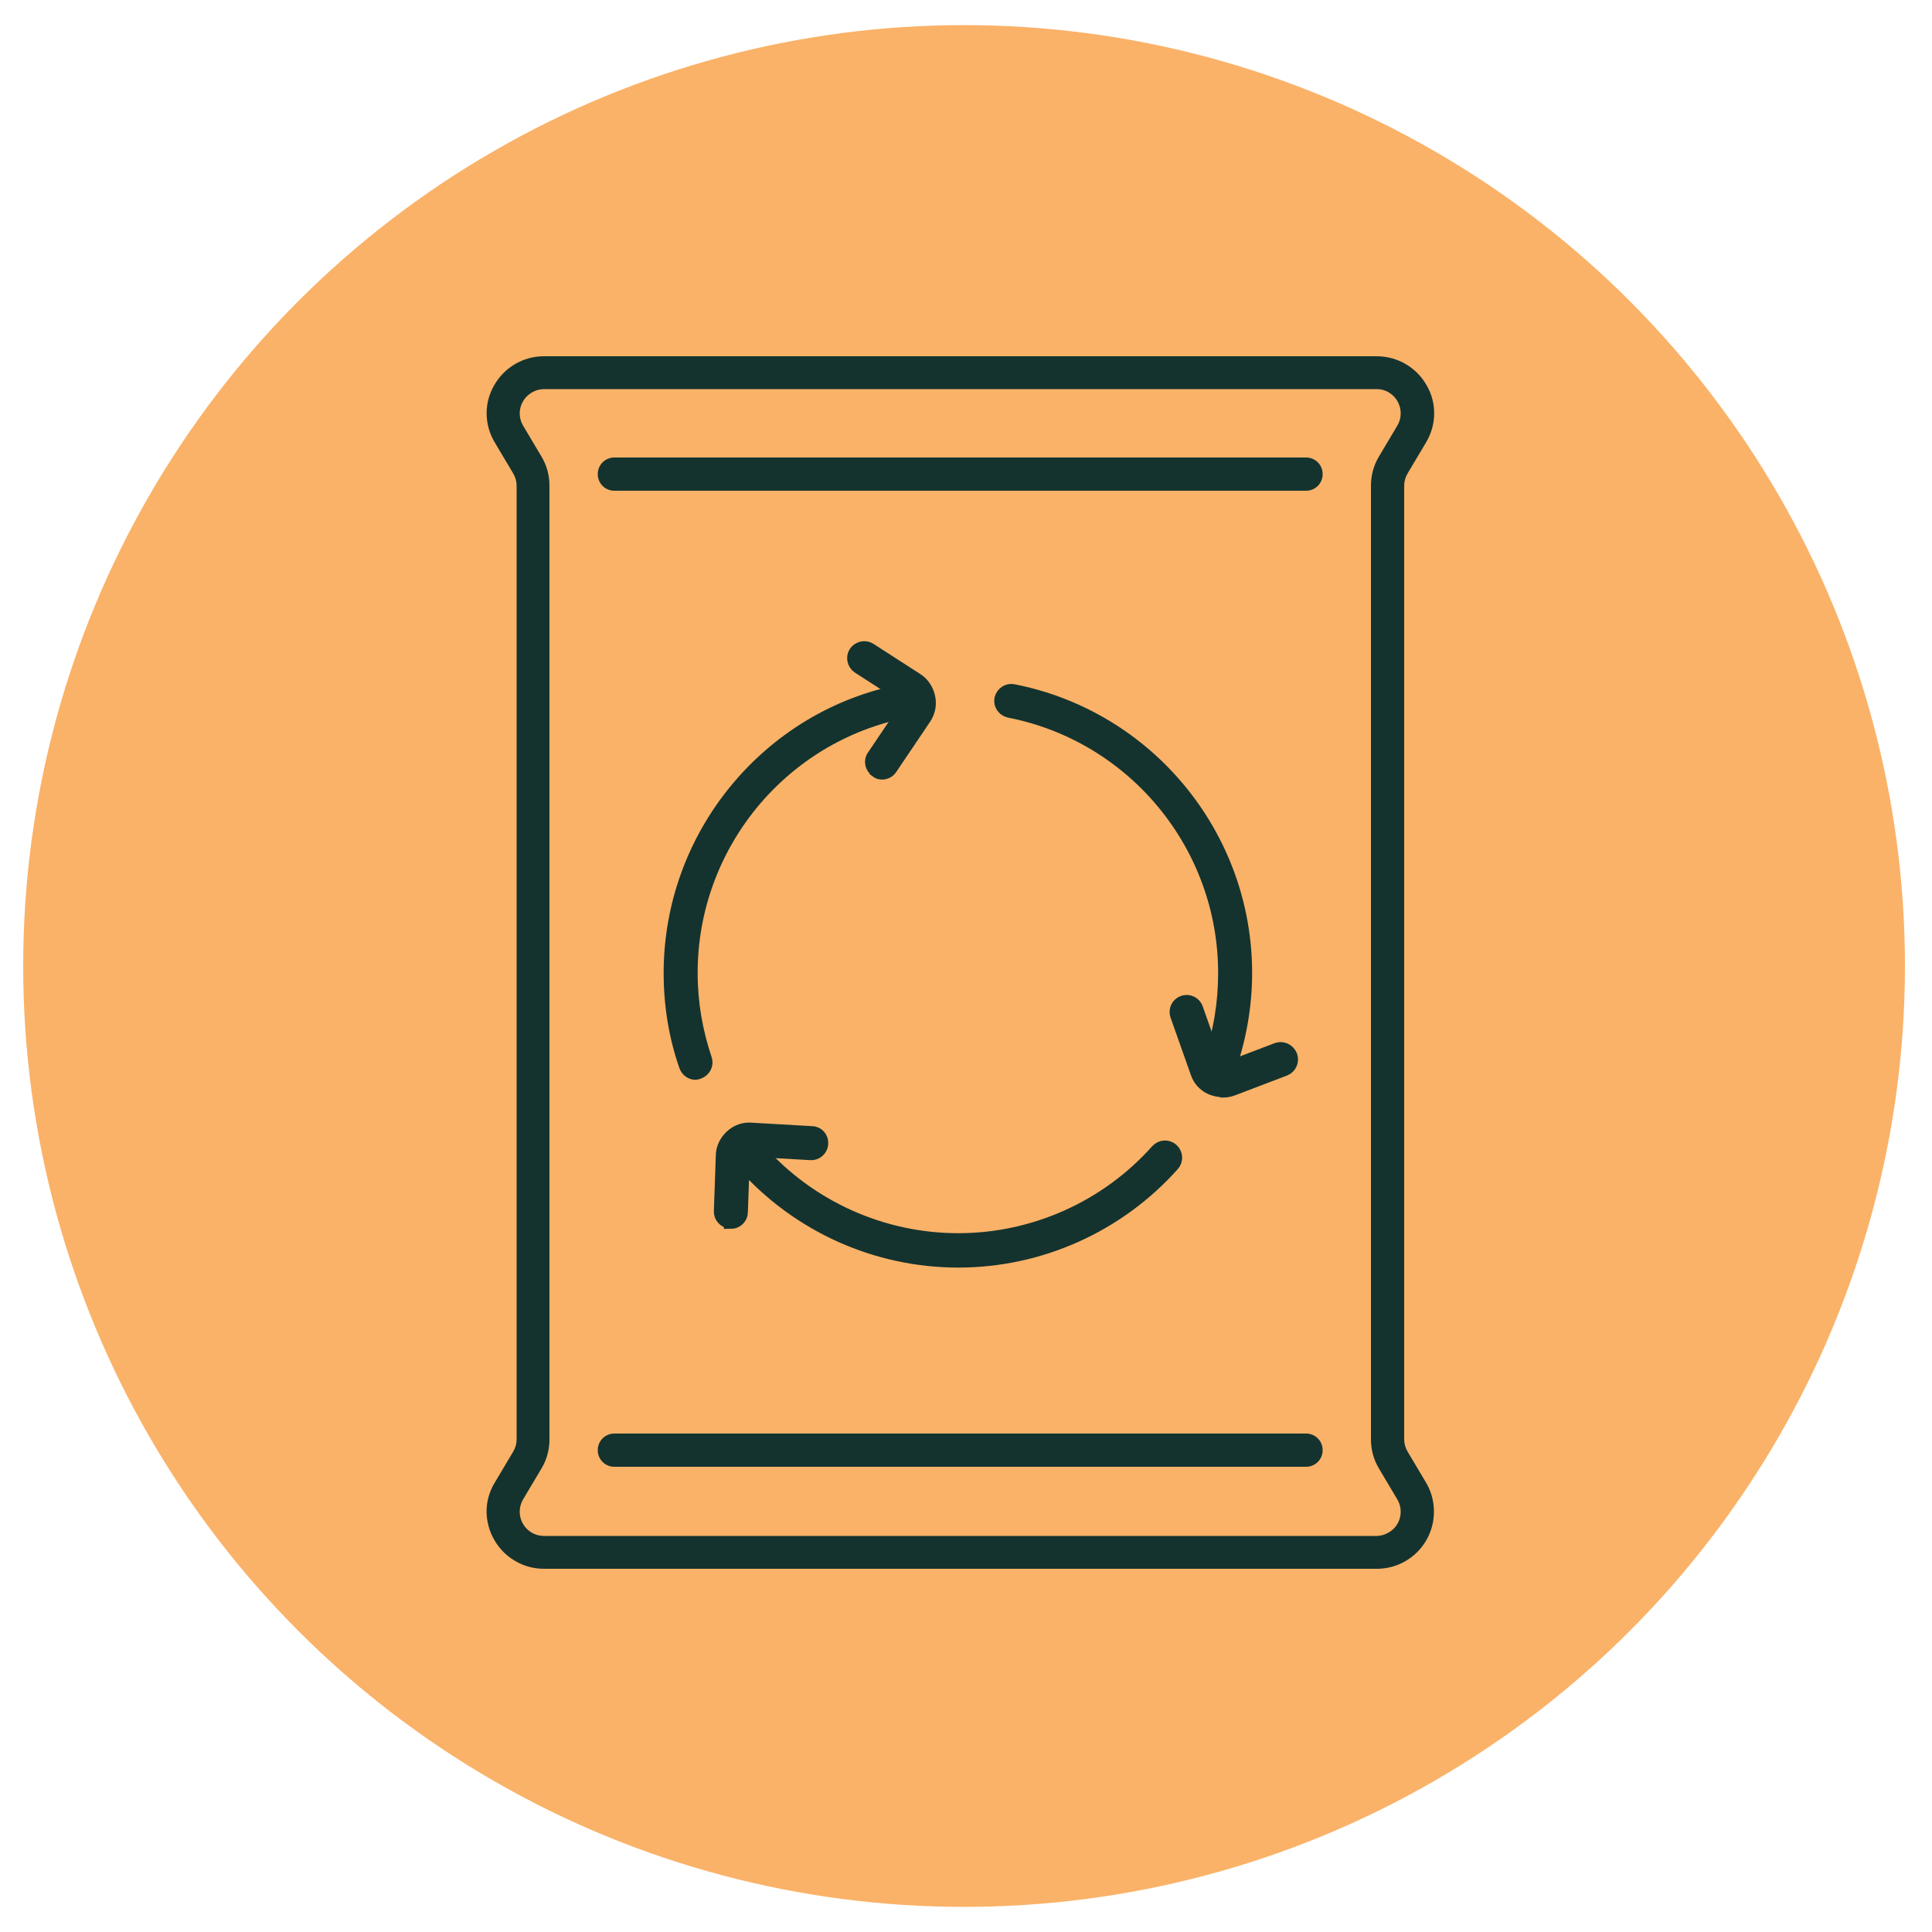 <svg viewBox="0 0 50 50" version="1.1" xmlns="http://www.w3.org/2000/svg">
  
  <g id="Circle">
    <circle fill="#fab268" r="24.35" cy="25" cx="24.95"></circle>
  </g>
  <g id="Design">
    <path fill="#14332f" d="M14.08,40.6c-.27,0-.53-.07-.76-.21-.34-.2-.58-.53-.68-.91-.1-.38-.04-.78.17-1.12l.47-.79c.06-.1.09-.21.09-.32V12.57c0-.11-.03-.22-.09-.32l-.47-.79c-.28-.46-.29-1.03-.02-1.49.26-.46.75-.75,1.28-.75h21.56c.54,0,1.03.29,1.29.75.27.46.26,1.03-.02,1.49l-.47.79c-.06.1-.09.21-.09.32v24.68c0,.11.03.22.09.32l.47.79c.14.23.21.49.21.76,0,.82-.66,1.48-1.48,1.48H14.08ZM14.08,10.07c-.11,0-.22.03-.32.09-.3.18-.4.56-.22.86l.47.79c.14.23.21.49.21.76v24.68c0,.27-.07.53-.21.76l-.47.79c-.06.1-.09.21-.09.32,0,.35.28.63.63.63h21.54c.11,0,.22-.03.32-.09.14-.08.25-.22.29-.38s.02-.33-.07-.48l-.47-.79c-.14-.23-.21-.49-.21-.76V12.57c0-.27.07-.53.21-.76l.47-.79c.06-.1.09-.21.09-.32,0-.35-.28-.63-.62-.63H14.08ZM33.8,12.7c.24,0,.43-.19.43-.43s-.19-.43-.43-.43H15.9c-.24,0-.43.19-.43.43s.19.43.43.43h17.89ZM33.8,37.96c.24,0,.43-.19.43-.43s-.19-.43-.43-.43H15.9c-.24,0-.43.19-.43.43s.19.43.43.43h17.89Z"></path>
    <g>
      <path stroke-width=".35" stroke-miterlimit="10" stroke="#14332f" fill="#14332f" d="M31.59,27.77s-.06,0-.09-.01c-.14-.05-.21-.2-.17-.34.25-.72.37-1.47.37-2.24,0-3.3-2.35-6.15-5.58-6.78-.14-.03-.24-.17-.21-.31.03-.14.17-.24.31-.21,3.48.68,6.01,3.75,6.01,7.3,0,.82-.14,1.64-.4,2.41-.04.11-.14.18-.25.18h0Z"></path>
      <path stroke-width=".35" stroke-miterlimit="10" stroke="#14332f" fill="#14332f" d="M24.8,32.63c-2.12,0-4.14-.91-5.55-2.49-.1-.11-.09-.28.02-.38s.28-.09.38.02c1.31,1.47,3.19,2.31,5.15,2.31s3.84-.84,5.15-2.31c.1-.11.27-.12.38-.02s.12.27.02.38c-1.41,1.58-3.43,2.49-5.55,2.49h0Z"></path>
      <path stroke-width=".35" stroke-miterlimit="10" stroke="#14332f" fill="#14332f" d="M18,27.77c-.11,0-.21-.07-.25-.18-.27-.77-.4-1.58-.4-2.41,0-3.55,2.53-6.63,6-7.3.14-.03.28.07.31.21s-.07.28-.21.31c-3.23.63-5.57,3.48-5.57,6.78,0,.77.13,1.52.37,2.23.05.14-.03.29-.17.34-.03.01-.06.02-.09.02h0Z"></path>
      <path stroke-width=".35" stroke-miterlimit="10" stroke="#14332f" fill="#14332f" d="M22.68,19.94c-.12-.08-.16-.25-.07-.37l.87-1.29s.04-.09.03-.13c-.01-.05-.04-.09-.08-.11l-1.21-.78c-.12-.08-.16-.25-.08-.37s.25-.16.37-.08l1.21.78c.16.1.27.27.31.46.04.19,0,.38-.11.54l-.87,1.29c-.05.08-.14.12-.22.12-.05,0-.1-.01-.15-.05Z"></path>
      <path stroke-width=".35" stroke-miterlimit="10" stroke="#14332f" fill="#14332f" d="M18.91,31.62h0c-.15,0-.27-.13-.26-.28l.05-1.43c0-.19.09-.37.23-.5s.33-.2.52-.18l1.56.09c.15,0,.26.13.25.28-.01.15-.14.26-.28.25l-1.56-.09s-.09.01-.13.05c-.03.03-.06.08-.06.13l-.05,1.43c0,.14-.12.26-.27.26h0Z"></path>
      <path stroke-width=".35" stroke-miterlimit="10" stroke="#14332f" fill="#14332f" d="M31.65,28.22c-.1,0-.2-.02-.3-.06-.18-.08-.31-.22-.37-.41l-.52-1.47c-.05-.14.02-.29.16-.34s.29.02.34.16l.52,1.47s.05.08.09.1c.04.02.09.02.14,0l1.34-.51c.14-.05.29.02.35.16.05.14-.01.29-.15.35l-1.34.51c-.08.03-.17.05-.25.05h0Z"></path>
    </g>
  </g>
</svg>
